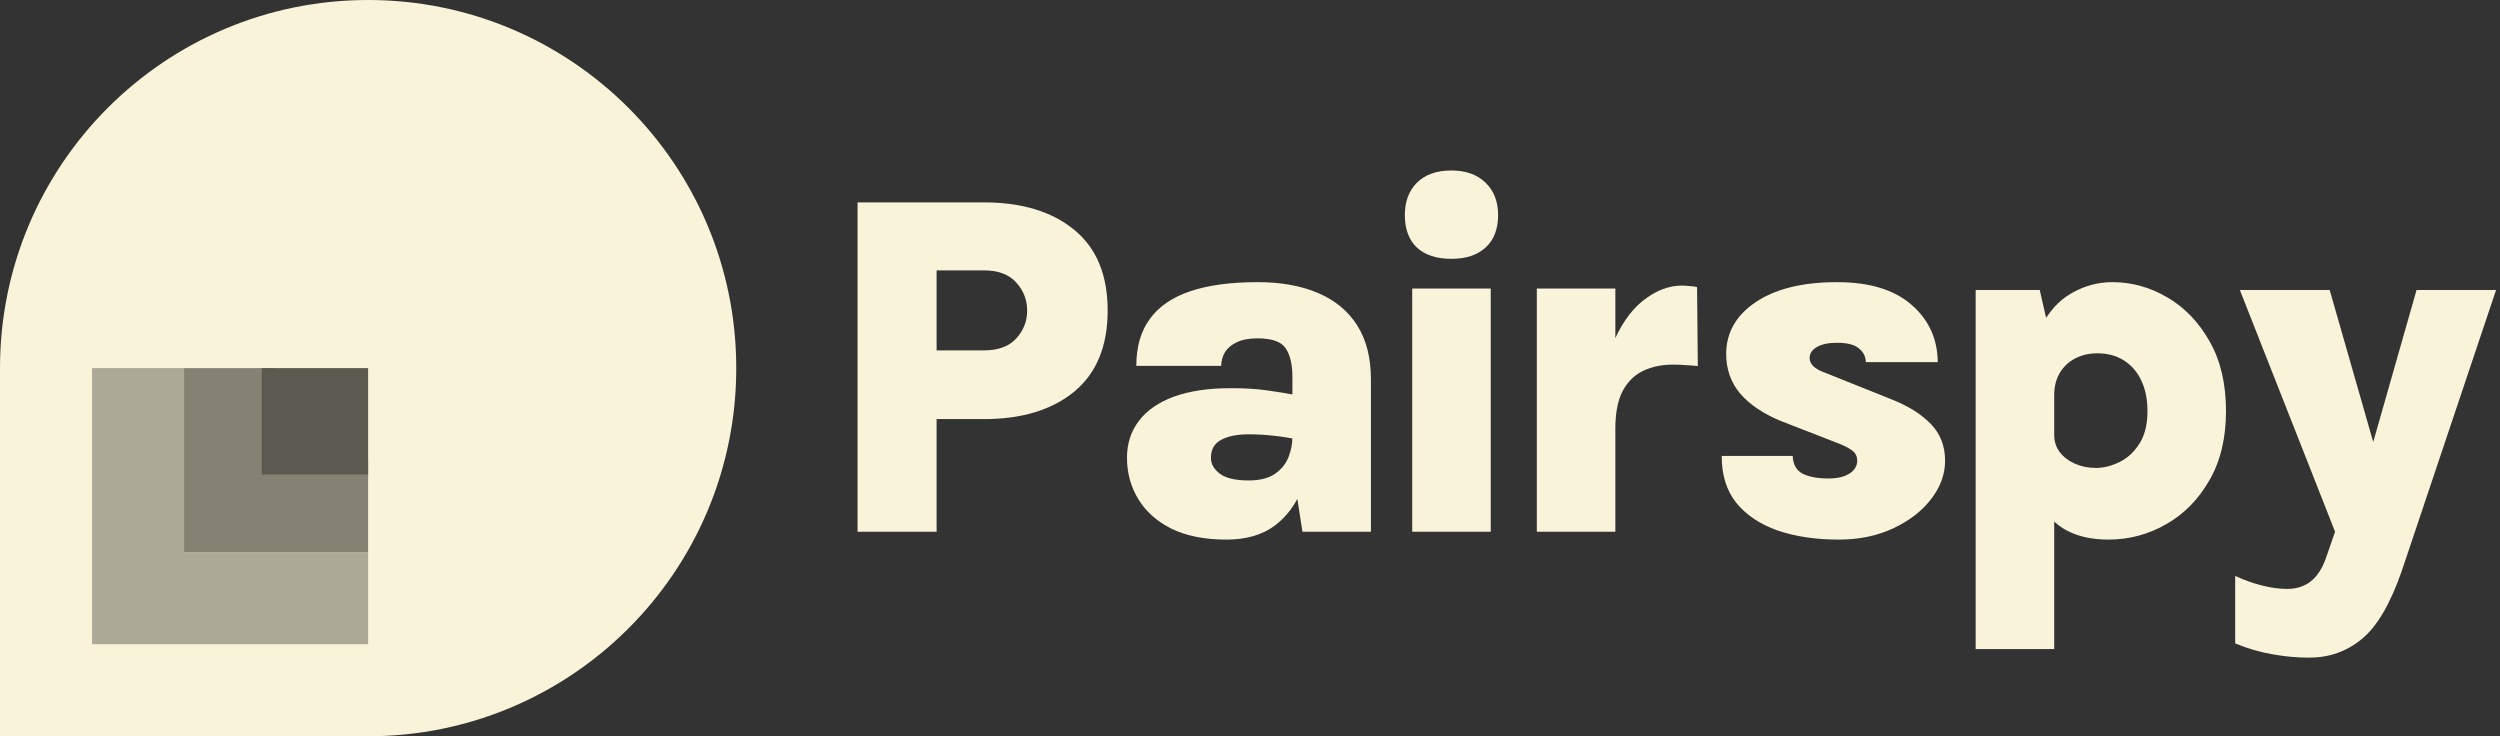 <svg width="1528" height="450" viewBox="0 0 1528 450" fill="none" xmlns="http://www.w3.org/2000/svg">
<rect x="0" y="0" width="1528" height="450" fill="#333333" stroke="none"/>
<path d="M524.15 325V123.7H601.4C624.6 123.7 643 129.3 656.6 140.5C670.2 151.6 677 168.05 677 189.85C677 211.55 670.2 228.05 656.6 239.35C643 250.55 624.6 256.15 601.4 256.15H572.45V325H524.15ZM572.45 214.15H601.4C610.1 214.15 616.65 211.75 621.05 206.95C625.55 202.05 627.8 196.35 627.8 189.85C627.8 183.25 625.55 177.5 621.05 172.6C616.65 167.7 610.1 165.25 601.4 165.25H572.45V214.15ZM796.063 325L789.913 285.55V230.2C789.913 222.8 788.563 217.05 785.863 212.95C783.163 208.85 777.413 206.8 768.613 206.8C763.413 206.8 759.163 207.6 755.863 209.2C752.663 210.7 750.263 212.75 748.663 215.35C747.163 217.85 746.413 220.6 746.413 223.6H694.513C694.513 212 697.263 202.45 702.763 194.95C708.263 187.35 716.513 181.7 727.513 178C738.513 174.3 752.213 172.45 768.613 172.45C782.913 172.45 795.213 174.65 805.513 179.05C815.913 183.45 823.913 190.05 829.513 198.85C835.113 207.65 837.913 218.7 837.913 232V325H796.063ZM749.562 329.8C736.363 329.8 725.213 327.6 716.113 323.2C707.113 318.7 700.313 312.65 695.713 305.05C691.113 297.45 688.813 289.05 688.813 279.85C688.813 271.15 691.213 263.65 696.013 257.35C700.813 250.95 707.913 246 717.313 242.5C726.813 239 738.463 237.25 752.263 237.25C760.663 237.25 768.063 237.7 774.463 238.6C780.963 239.5 787.613 240.6 794.413 241.9V268.9C789.413 267.8 784.213 266.95 778.813 266.35C773.513 265.75 768.313 265.45 763.213 265.45C756.113 265.45 750.463 266.6 746.263 268.9C742.163 271.1 740.113 274.75 740.113 279.85C740.113 283.55 741.963 286.8 745.663 289.6C749.363 292.3 755.213 293.65 763.213 293.65C770.013 293.65 775.363 292.3 779.263 289.6C783.163 286.9 785.913 283.5 787.513 279.4C789.113 275.3 789.913 271.25 789.913 267.25H801.163C801.163 278.65 799.363 289.1 795.763 298.6C792.163 308.1 786.563 315.7 778.963 321.4C771.363 327 761.562 329.8 749.562 329.8ZM887.141 158.2C878.041 158.2 870.991 155.9 865.991 151.3C861.091 146.6 858.641 140 858.641 131.5C858.641 123.2 861.091 116.6 865.991 111.7C870.991 106.7 878.041 104.2 887.141 104.2C895.941 104.2 902.891 106.7 907.991 111.7C913.091 116.6 915.641 123.2 915.641 131.5C915.641 140 913.091 146.6 907.991 151.3C902.891 155.9 895.941 158.2 887.141 158.2ZM863.141 325V176.35H911.141V325H863.141ZM939.303 325V176.35H987.303V325H939.303ZM977.103 262C977.103 241.9 979.653 225.4 984.753 212.5C989.853 199.6 996.303 190.05 1004.1 183.85C1011.9 177.65 1019.85 174.55 1027.95 174.55C1029.55 174.55 1031.15 174.65 1032.75 174.85C1034.35 174.95 1035.85 175.15 1037.25 175.45L1037.7 223.75C1035.2 223.45 1032.65 223.25 1030.05 223.15C1027.45 222.95 1025 222.85 1022.7 222.85C1015.7 222.85 1009.5 224.15 1004.1 226.75C998.803 229.35 994.653 233.5 991.653 239.2C988.753 244.9 987.303 252.5 987.303 262H977.103ZM1123.89 329.8C1109.79 329.8 1097.34 327.95 1086.54 324.25C1075.74 320.45 1067.29 314.8 1061.19 307.3C1055.19 299.7 1052.24 290.15 1052.34 278.65H1095.69C1095.89 283.85 1097.89 287.45 1101.69 289.45C1105.59 291.45 1110.84 292.45 1117.44 292.45C1121.44 292.45 1124.74 291.95 1127.34 290.95C1129.94 289.95 1131.89 288.65 1133.19 287.05C1134.49 285.35 1135.14 283.55 1135.14 281.65C1135.14 279.15 1134.24 277.15 1132.44 275.65C1130.64 274.15 1127.84 272.65 1124.04 271.15L1088.19 257.2C1077.59 252.8 1069.39 247.25 1063.59 240.55C1057.89 233.75 1055.04 225.7 1055.04 216.4C1055.04 203.3 1061.09 192.7 1073.19 184.6C1085.29 176.5 1101.84 172.45 1122.84 172.45C1142.54 172.45 1157.69 177.05 1168.29 186.25C1178.89 195.45 1184.24 207.15 1184.34 221.35H1140.39C1140.39 218.15 1139.04 215.4 1136.34 213.1C1133.64 210.7 1129.14 209.5 1122.84 209.5C1117.64 209.5 1113.54 210.35 1110.54 212.05C1107.54 213.75 1106.04 216 1106.04 218.8C1106.04 222.6 1109.19 225.6 1115.49 227.8L1156.29 244.15C1166.39 248.15 1174.34 253.15 1180.14 259.15C1185.94 265.15 1188.84 272.65 1188.84 281.65C1188.84 289.85 1185.99 297.65 1180.29 305.05C1174.69 312.35 1166.99 318.3 1157.19 322.9C1147.39 327.5 1136.29 329.8 1123.89 329.8ZM1288.68 329.8C1277.78 329.8 1268.68 327.6 1261.38 323.2C1254.08 318.8 1248.58 311.9 1244.88 302.5C1241.28 293.1 1239.48 280.9 1239.48 265.9H1255.53C1255.53 269.9 1256.68 273.4 1258.98 276.4C1261.28 279.4 1264.38 281.75 1268.28 283.45C1272.18 285.15 1276.43 286 1281.03 286C1285.63 286 1290.33 284.85 1295.13 282.55C1300.03 280.25 1304.13 276.55 1307.43 271.45C1310.83 266.35 1312.53 259.6 1312.53 251.2C1312.53 244.1 1311.28 237.9 1308.78 232.6C1306.28 227.3 1302.73 223.2 1298.13 220.3C1293.63 217.4 1288.23 215.95 1281.93 215.95C1276.83 215.95 1272.28 217 1268.28 219.1C1264.28 221.2 1261.13 224.2 1258.83 228.1C1256.63 231.9 1255.53 236.4 1255.53 241.6H1239.48C1239.48 224.8 1241.88 211.35 1246.68 201.25C1251.58 191.15 1257.98 183.85 1265.88 179.35C1273.78 174.75 1282.18 172.45 1291.08 172.45C1302.88 172.45 1314.08 175.55 1324.68 181.75C1335.28 187.95 1343.88 196.9 1350.48 208.6C1357.18 220.3 1360.53 234.5 1360.53 251.2C1360.53 267.8 1357.13 281.95 1350.33 293.65C1343.63 305.35 1334.78 314.3 1323.78 320.5C1312.88 326.7 1301.18 329.8 1288.68 329.8ZM1207.53 396.7V177.25H1246.68L1255.53 215.8V396.7H1207.53ZM1369 177.25H1423.9L1454.2 283H1446.85L1477 177.25H1525.6L1468 348.85C1461 369.05 1452.85 382.95 1443.55 390.55C1434.35 398.15 1423.6 401.95 1411.3 401.95C1403.8 401.95 1396.25 401.25 1388.65 399.85C1381.15 398.55 1373.65 396.35 1366.15 393.25V352C1371.75 354.6 1377.2 356.55 1382.5 357.85C1387.9 359.25 1393.15 359.95 1398.25 359.95C1401.65 359.95 1404.85 359.3 1407.85 358C1410.85 356.8 1413.6 354.65 1416.1 351.55C1418.6 348.45 1420.7 344.2 1422.4 338.8L1427.2 325L1369 177.25Z" fill="#F9F3D9"/>
<path d="M225 450C349.264 450 450 349.264 450 225C450 100.736 349.264 3.25906e-05 225 0C100.736 -3.25905e-05 4.57764e-05 100.736 1.52588e-05 225L0 450L225 450Z" fill="#F9F3D9"/>
<path d="M112.5 337.5L225 337.5V393.75L56.25 393.75L56.25 225L112.5 225L112.5 337.5Z" fill="#ADA997"/>
<path d="M168.75 281.25L225 281.25L225 337.5L112.5 337.5L112.5 225L168.75 225L168.75 281.25Z" fill="#858173"/>
<path d="M225 290L160 290L160 225L225 225L225 290Z" fill="#5C5A50"/>
</svg>
